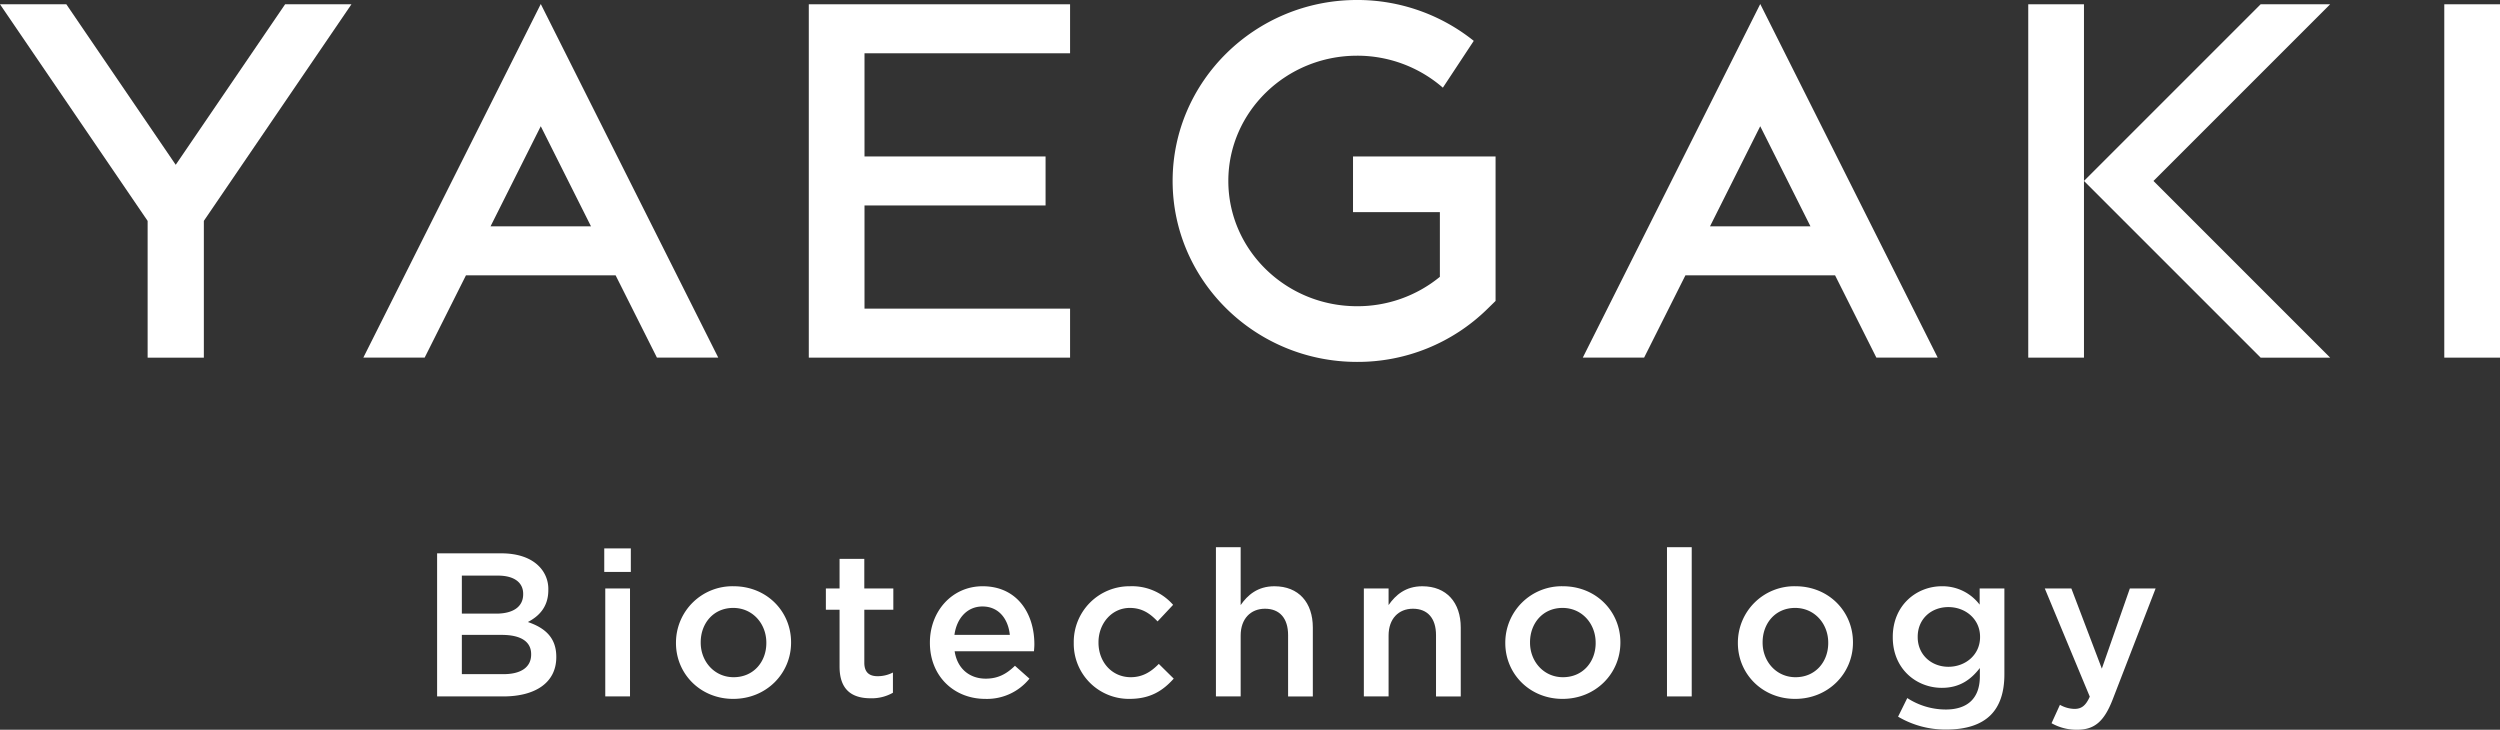 <svg xmlns="http://www.w3.org/2000/svg" viewBox="0 0 781.644 228.162"><rect x="0" y="0" width="781.644" height="228.162" fill="#333333" stroke="none"/><path d="M342.971,660.228h20.071c5.113,0,9.141,1.405,11.7,3.961a10.009,10.009,0,0,1,3,7.416v.125c0,5.371-3.066,8.244-6.391,9.972,5.24,1.79,8.884,4.793,8.884,10.866v.125c0,7.989-6.584,12.272-16.553,12.272H342.971ZM369.88,672.88c0-3.518-2.812-5.688-7.861-5.688H350.705v11.887h10.739c5.051,0,8.436-1.978,8.436-6.069Zm-6.711,12.845H350.705V698h13.039c5.369,0,8.629-2.108,8.629-6.131v-.13C372.373,687.967,369.37,685.725,363.169,685.725Z" transform="translate(-206.305 -487.222)" style="fill:#fff"/><path d="M395.23,658.688h8.309v7.354H395.23Zm.318,12.532h7.736v33.745h-7.736Z" transform="translate(-206.305 -487.222)" style="fill:#fff"/><path d="M417.654,688.285v-.13a17.641,17.641,0,0,1,18.025-17.638c10.354,0,17.961,7.859,17.961,17.513v.125c0,9.591-7.672,17.58-18.091,17.58C425.26,705.735,417.654,697.872,417.654,688.285Zm28.252,0v-.13c0-5.943-4.283-10.862-10.357-10.862-6.2,0-10.161,4.856-10.161,10.737v.125c0,5.881,4.283,10.8,10.291,10.8C441.943,698.959,445.906,694.1,445.906,688.285Z" transform="translate(-206.305 -487.222)" style="fill:#fff"/><path d="M468.8,695.634V677.866h-4.281V671.22H468.8v-9.269h7.736v9.269h9.074v6.646H476.54v16.555c0,3,1.533,4.221,4.153,4.221a10.356,10.356,0,0,0,4.793-1.155v6.328a13.352,13.352,0,0,1-6.966,1.728C472.832,705.543,468.8,703.05,468.8,695.634Z" transform="translate(-206.305 -487.222)" style="fill:#fff"/><path d="M497.046,688.218v-.125c0-9.654,6.841-17.576,16.49-17.576,10.739,0,16.172,8.437,16.172,18.153,0,.7-.065,1.405-.127,2.17h-24.8c.832,5.5,4.73,8.567,9.716,8.567,3.771,0,6.456-1.41,9.139-4.028l4.538,4.028a17.067,17.067,0,0,1-13.8,6.328C504.59,705.735,497.046,698.642,497.046,688.218Zm24.991-2.493c-.51-4.981-3.45-8.884-8.564-8.884-4.73,0-8.053,3.648-8.756,8.884Z" transform="translate(-206.305 -487.222)" style="fill:#fff"/><path d="M542.024,688.285v-.13A17.416,17.416,0,0,1,559.6,670.517a17.047,17.047,0,0,1,13.487,5.814l-4.858,5.178c-2.366-2.493-4.859-4.216-8.692-4.216-5.626,0-9.779,4.856-9.779,10.737v.125c0,6.011,4.153,10.8,10.1,10.8,3.643,0,6.326-1.665,8.757-4.158l4.665,4.606c-3.325,3.7-7.223,6.328-13.807,6.328A17.23,17.23,0,0,1,542.024,688.285Z" transform="translate(-206.305 -487.222)" style="fill:#fff"/><path d="M586.474,658.308h7.734V676.4c2.175-3.133,5.306-5.881,10.546-5.881,7.607,0,12.017,5.111,12.017,12.907v21.541h-7.733V685.792c0-5.241-2.621-8.248-7.224-8.248-4.473,0-7.606,3.137-7.606,8.373v19.048h-7.734Z" transform="translate(-206.305 -487.222)" style="fill:#fff"/><path d="M632.722,671.22h7.734V676.4c2.175-3.133,5.306-5.881,10.547-5.881,7.606,0,12.016,5.111,12.016,12.907v21.541h-7.733V685.792c0-5.241-2.621-8.248-7.221-8.248-4.476,0-7.609,3.137-7.609,8.373v19.048h-7.734Z" transform="translate(-206.305 -487.222)" style="fill:#fff"/><path d="M676.947,688.285v-.13a17.64,17.64,0,0,1,18.023-17.638c10.354,0,17.96,7.859,17.96,17.513v.125c0,9.591-7.669,17.58-18.088,17.58C684.553,705.735,676.947,697.872,676.947,688.285Zm28.249,0v-.13c0-5.943-4.281-10.862-10.354-10.862-6.2,0-10.162,4.856-10.162,10.737v.125c0,5.881,4.281,10.8,10.29,10.8C701.233,698.959,705.2,694.1,705.2,688.285Z" transform="translate(-206.305 -487.222)" style="fill:#fff"/><path d="M727.5,658.308h7.734v46.657H727.5Z" transform="translate(-206.305 -487.222)" style="fill:#fff"/><path d="M749.666,688.285v-.13a17.64,17.64,0,0,1,18.023-17.638c10.354,0,17.96,7.859,17.96,17.513v.125c0,9.591-7.669,17.58-18.088,17.58C757.27,705.735,749.666,697.872,749.666,688.285Zm28.249,0v-.13c0-5.943-4.283-10.862-10.354-10.862-6.2,0-10.161,4.856-10.161,10.737v.125c0,5.881,4.28,10.8,10.289,10.8C773.952,698.959,777.915,694.1,777.915,688.285Z" transform="translate(-206.305 -487.222)" style="fill:#fff"/><path d="M799.755,711.294l2.877-5.819a22.115,22.115,0,0,0,12.015,3.581c6.9,0,10.674-3.581,10.674-10.352v-2.623c-2.813,3.643-6.326,6.2-11.887,6.2-7.926,0-15.34-5.881-15.34-15.785v-.125c0-9.972,7.479-15.853,15.34-15.853a14.557,14.557,0,0,1,11.824,5.751V671.22h7.734v26.844c0,5.688-1.47,9.9-4.283,12.719-3.068,3.066-7.8,4.539-13.87,4.539A29.06,29.06,0,0,1,799.755,711.294Zm25.631-24.862v-.13c0-5.5-4.538-9.269-9.907-9.269s-9.588,3.711-9.588,9.269v.13c0,5.5,4.283,9.264,9.588,9.264C820.848,695.7,825.386,691.928,825.386,686.432Z" transform="translate(-206.305 -487.222)" style="fill:#fff"/><path d="M872.216,671.22h8.054l-13.422,34.708c-2.685,6.9-5.691,9.456-11.122,9.456a15.93,15.93,0,0,1-7.991-2.045l2.623-5.751a9.532,9.532,0,0,0,4.538,1.275c2.171,0,3.513-.957,4.793-3.83L845.627,671.22h8.309l9.524,25.054Z" transform="translate(-206.305 -487.222)" style="fill:#fff"/><rect x="764.226" y="1.339" width="17.418" height="110.479" style="fill:#fff"/><polygon points="706.806 1.339 663.883 44.262 651.567 56.578 663.883 68.895 706.806 111.818 728.536 111.818 673.297 56.578 728.536 1.339 706.806 1.339" style="fill:#fff"/><polygon points="634.149 1.339 634.149 111.818 651.567 111.818 651.567 79.795 651.567 59.938 651.567 56.578 651.567 1.339 634.149 1.339" style="fill:#fff"/><polygon points="252.876 111.818 334.567 111.818 334.567 96.496 270.294 96.496 270.294 64.239 326.904 64.239 326.904 48.917 270.294 48.917 270.294 16.66 334.567 16.66 334.567 1.339 252.876 1.339 252.876 111.818" style="fill:#fff"/><path d="M629.334,553.554h27.157v20.22a40.587,40.587,0,0,1-25.9,9.188c-22.188,0-40.239-17.567-40.239-39.163s18.051-39.162,40.239-39.162a40.76,40.76,0,0,1,26.837,10L667.088,500a58.214,58.214,0,0,0-36.5-12.782c-31.79,0-57.652,25.38-57.652,56.577s25.862,56.578,57.652,56.578a57.838,57.838,0,0,0,40.7-16.5l2.618-2.561V536.139h-44.57Z" transform="translate(-206.305 -487.222)" style="fill:#fff"/><polygon points="54.942 51.528 20.739 1.338 0 1.338 46.157 69.071 46.157 111.818 63.735 111.818 63.735 69.058 109.883 1.338 89.144 1.338 54.942 51.528" style="fill:#fff"/><path d="M319.9,599.039h19.175L351.993,573.3h46.786L411.7,599.039h19.175L375.386,488.477Zm39.781-41.06,15.7-31.292,15.7,31.292Z" transform="translate(-206.305 -487.222)" style="fill:#fff"/><path d="M701.174,599.039h19.175L733.265,573.3h46.787l12.917,25.738h19.175L756.659,488.477Zm39.781-41.06,15.7-31.292,15.7,31.292Z" transform="translate(-206.305 -487.222)" style="fill:#fff"/></svg>